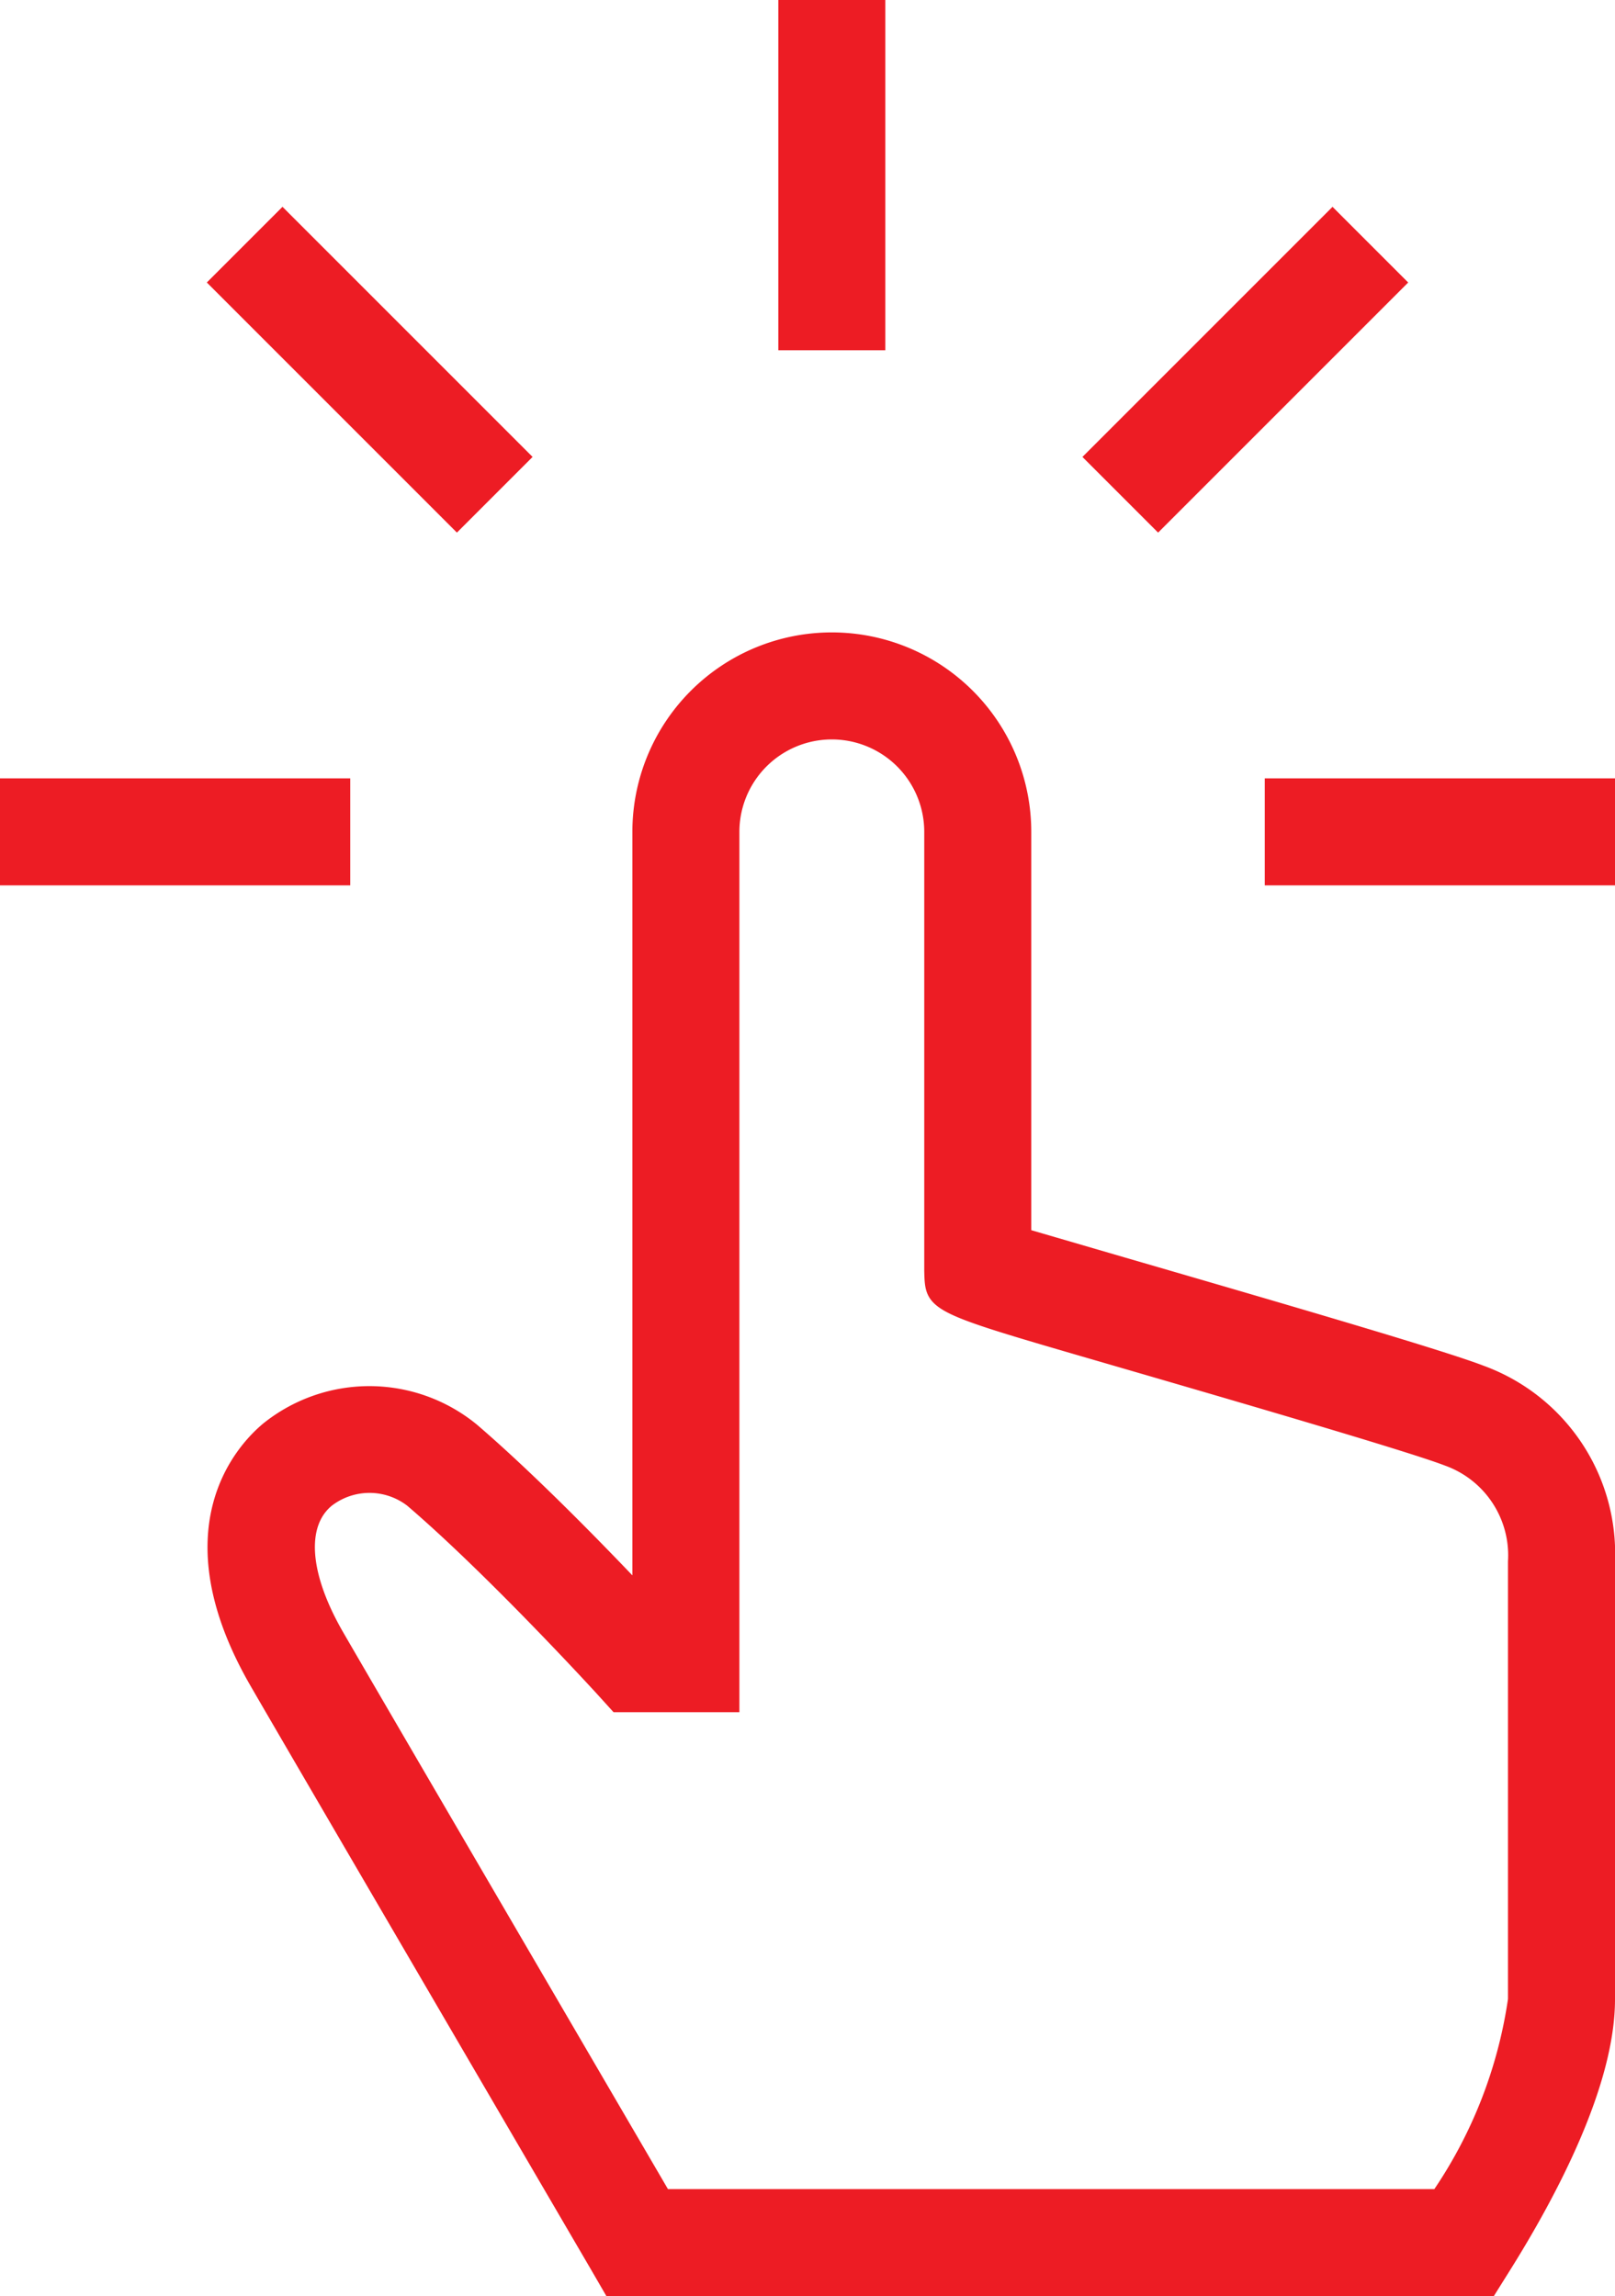 <svg xmlns="http://www.w3.org/2000/svg" width="33.2" height="47.2" viewBox="0 0 33.2 47.2">
  <g id="amenity-sam" transform="translate(-70.9 -1116.9)">
    <rect id="Rectangle_3627" data-name="Rectangle 3627" width="2" height="7" transform="translate(87 1117)" fill="#ed1c24" stroke="#ed1c24" stroke-width="0.2"/>
    <rect id="Rectangle_3628" data-name="Rectangle 3628" width="7" height="2" transform="translate(71 1133)" fill="#ed1c24" stroke="#ed1c24" stroke-width="0.2"/>
    <rect id="Rectangle_3629" data-name="Rectangle 3629" width="7" height="2" transform="translate(97 1133)" fill="#ed1c24" stroke="#ed1c24" stroke-width="0.2"/>
    <rect id="Rectangle_3630" data-name="Rectangle 3630" width="2" height="7.071" transform="translate(75.293 1122.707) rotate(-45)" fill="#ed1c24" stroke="#ed1c24" stroke-width="0.2"/>
    <rect id="Rectangle_3631" data-name="Rectangle 3631" width="7.071" height="2" transform="translate(93.293 1126.293) rotate(-45)" fill="#ed1c24" stroke="#ed1c24" stroke-width="0.2"/>
    <path id="Path_24552" data-name="Path 24552" d="M30.361,28.067c-.793-.306-3.8-1.186-7.349-2.217L21,25.263V17a4,4,0,0,0-8,0V32.534c-.826-.871-2.2-2.277-3.362-3.274a3.384,3.384,0,0,0-4.261-.023c-.52.432-2.074,2.088-.243,5.263.639,1.109,7,12,7,12l.29.5H30.553l.294-.469C31.829,44.965,33,42.733,33,41V32a4.014,4.014,0,0,0-2.639-3.933M31,41a9.519,9.519,0,0,1-1.561,4H13.574c-1.25-2.142-6.151-10.534-6.708-11.5-.708-1.227-.786-2.246-.211-2.724a1.373,1.373,0,0,1,1.682,0c1.675,1.433,3.9,3.866,3.92,3.889l.3.331H15V17a2,2,0,0,1,4,0v9.023c.018.748.018.748,3.454,1.747,2.552.742,6.409,1.862,7.185,2.163A2.06,2.06,0,0,1,31,32Z" transform="translate(71 1117)" fill="#ed1c24" stroke="#ed1c24" stroke-width="0.2"/>
  </g>
</svg>
